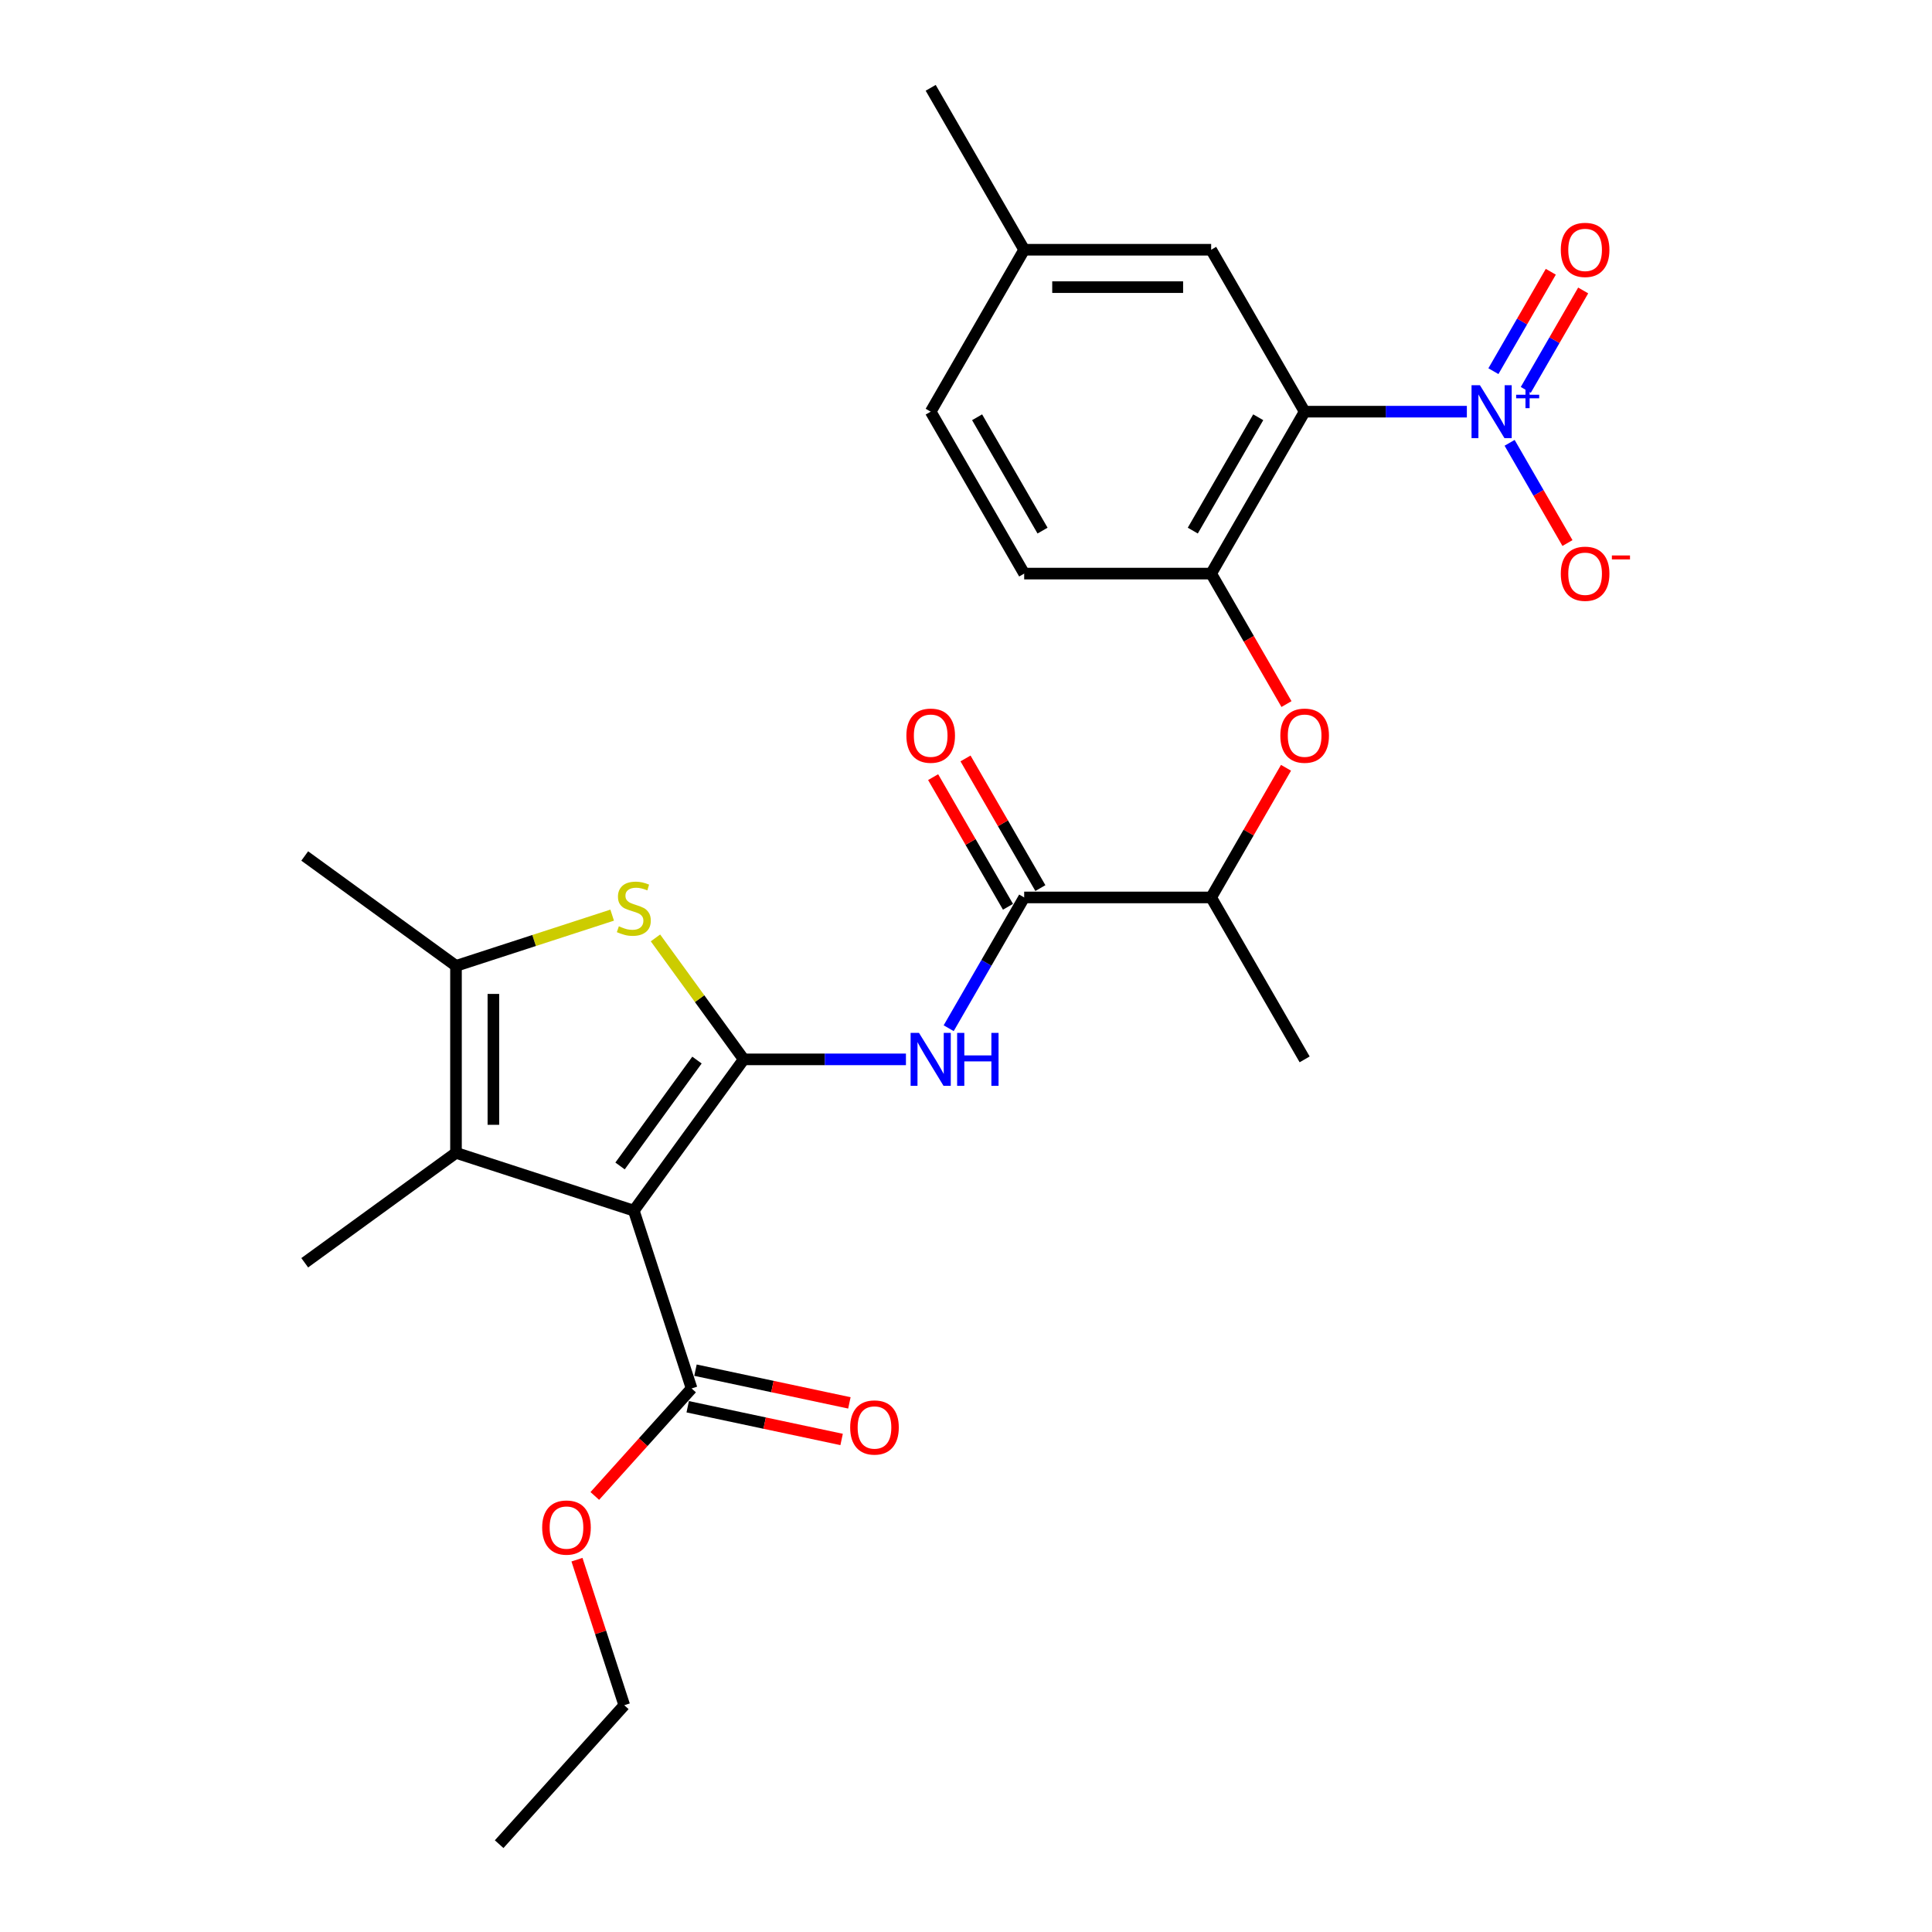 <?xml version='1.0' encoding='iso-8859-1'?>
<svg version='1.1' baseProfile='full'
              xmlns='http://www.w3.org/2000/svg'
                      xmlns:rdkit='http://www.rdkit.org/xml'
                      xmlns:xlink='http://www.w3.org/1999/xlink'
                  xml:space='preserve'
width='1000px' height='1000px' viewBox='0 0 1000 1000'>
<!-- END OF HEADER -->
<rect style='opacity:1.0;fill:#FFFFFF;stroke:none' width='1000' height='1000' x='0' y='0'> </rect>
<path class='bond-0' d='M 384.947,548.328 L 328.062,626.623' style='fill:none;fill-rule:evenodd;stroke:#000000;stroke-width:6px;stroke-linecap:butt;stroke-linejoin:miter;stroke-opacity:1' />
<path class='bond-0' d='M 360.755,548.695 L 320.936,603.502' style='fill:none;fill-rule:evenodd;stroke:#000000;stroke-width:6px;stroke-linecap:butt;stroke-linejoin:miter;stroke-opacity:1' />
<path class='bond-2' d='M 384.947,548.328 L 362.108,516.893' style='fill:none;fill-rule:evenodd;stroke:#000000;stroke-width:6px;stroke-linecap:butt;stroke-linejoin:miter;stroke-opacity:1' />
<path class='bond-2' d='M 362.108,516.893 L 339.269,485.458' style='fill:none;fill-rule:evenodd;stroke:#CCCC00;stroke-width:6px;stroke-linecap:butt;stroke-linejoin:miter;stroke-opacity:1' />
<path class='bond-5' d='M 384.947,548.328 L 426.929,548.328' style='fill:none;fill-rule:evenodd;stroke:#000000;stroke-width:6px;stroke-linecap:butt;stroke-linejoin:miter;stroke-opacity:1' />
<path class='bond-5' d='M 426.929,548.328 L 468.912,548.328' style='fill:none;fill-rule:evenodd;stroke:#0000FF;stroke-width:6px;stroke-linecap:butt;stroke-linejoin:miter;stroke-opacity:1' />
<path class='bond-4' d='M 328.062,626.623 L 236.021,596.717' style='fill:none;fill-rule:evenodd;stroke:#000000;stroke-width:6px;stroke-linecap:butt;stroke-linejoin:miter;stroke-opacity:1' />
<path class='bond-9' d='M 328.062,626.623 L 357.968,718.664' style='fill:none;fill-rule:evenodd;stroke:#000000;stroke-width:6px;stroke-linecap:butt;stroke-linejoin:miter;stroke-opacity:1' />
<path class='bond-1' d='M 759.245,213.079 L 717.263,213.079' style='fill:none;fill-rule:evenodd;stroke:#0000FF;stroke-width:6px;stroke-linecap:butt;stroke-linejoin:miter;stroke-opacity:1' />
<path class='bond-1' d='M 717.263,213.079 L 675.281,213.079' style='fill:none;fill-rule:evenodd;stroke:#000000;stroke-width:6px;stroke-linecap:butt;stroke-linejoin:miter;stroke-opacity:1' />
<path class='bond-12' d='M 781.368,229.202 L 796.343,255.14' style='fill:none;fill-rule:evenodd;stroke:#0000FF;stroke-width:6px;stroke-linecap:butt;stroke-linejoin:miter;stroke-opacity:1' />
<path class='bond-12' d='M 796.343,255.14 L 811.318,281.078' style='fill:none;fill-rule:evenodd;stroke:#FF0000;stroke-width:6px;stroke-linecap:butt;stroke-linejoin:miter;stroke-opacity:1' />
<path class='bond-14' d='M 789.749,201.795 L 804.601,176.069' style='fill:none;fill-rule:evenodd;stroke:#0000FF;stroke-width:6px;stroke-linecap:butt;stroke-linejoin:miter;stroke-opacity:1' />
<path class='bond-14' d='M 804.601,176.069 L 819.454,150.344' style='fill:none;fill-rule:evenodd;stroke:#FF0000;stroke-width:6px;stroke-linecap:butt;stroke-linejoin:miter;stroke-opacity:1' />
<path class='bond-14' d='M 772.986,192.117 L 787.839,166.392' style='fill:none;fill-rule:evenodd;stroke:#0000FF;stroke-width:6px;stroke-linecap:butt;stroke-linejoin:miter;stroke-opacity:1' />
<path class='bond-14' d='M 787.839,166.392 L 802.691,140.666' style='fill:none;fill-rule:evenodd;stroke:#FF0000;stroke-width:6px;stroke-linecap:butt;stroke-linejoin:miter;stroke-opacity:1' />
<path class='bond-6' d='M 316.855,473.674 L 276.438,486.806' style='fill:none;fill-rule:evenodd;stroke:#CCCC00;stroke-width:6px;stroke-linecap:butt;stroke-linejoin:miter;stroke-opacity:1' />
<path class='bond-6' d='M 276.438,486.806 L 236.021,499.939' style='fill:none;fill-rule:evenodd;stroke:#000000;stroke-width:6px;stroke-linecap:butt;stroke-linejoin:miter;stroke-opacity:1' />
<path class='bond-3' d='M 675.281,213.079 L 626.892,296.891' style='fill:none;fill-rule:evenodd;stroke:#000000;stroke-width:6px;stroke-linecap:butt;stroke-linejoin:miter;stroke-opacity:1' />
<path class='bond-3' d='M 651.26,215.973 L 617.388,274.641' style='fill:none;fill-rule:evenodd;stroke:#000000;stroke-width:6px;stroke-linecap:butt;stroke-linejoin:miter;stroke-opacity:1' />
<path class='bond-13' d='M 675.281,213.079 L 626.892,129.267' style='fill:none;fill-rule:evenodd;stroke:#000000;stroke-width:6px;stroke-linecap:butt;stroke-linejoin:miter;stroke-opacity:1' />
<path class='bond-20' d='M 236.021,596.717 L 157.726,653.601' style='fill:none;fill-rule:evenodd;stroke:#000000;stroke-width:6px;stroke-linecap:butt;stroke-linejoin:miter;stroke-opacity:1' />
<path class='bond-27' d='M 236.021,596.717 L 236.021,499.939' style='fill:none;fill-rule:evenodd;stroke:#000000;stroke-width:6px;stroke-linecap:butt;stroke-linejoin:miter;stroke-opacity:1' />
<path class='bond-27' d='M 255.377,582.2 L 255.377,514.455' style='fill:none;fill-rule:evenodd;stroke:#000000;stroke-width:6px;stroke-linecap:butt;stroke-linejoin:miter;stroke-opacity:1' />
<path class='bond-7' d='M 491.034,532.204 L 510.574,498.36' style='fill:none;fill-rule:evenodd;stroke:#0000FF;stroke-width:6px;stroke-linecap:butt;stroke-linejoin:miter;stroke-opacity:1' />
<path class='bond-7' d='M 510.574,498.36 L 530.114,464.515' style='fill:none;fill-rule:evenodd;stroke:#000000;stroke-width:6px;stroke-linecap:butt;stroke-linejoin:miter;stroke-opacity:1' />
<path class='bond-22' d='M 236.021,499.939 L 157.726,443.054' style='fill:none;fill-rule:evenodd;stroke:#000000;stroke-width:6px;stroke-linecap:butt;stroke-linejoin:miter;stroke-opacity:1' />
<path class='bond-11' d='M 530.114,464.515 L 626.892,464.515' style='fill:none;fill-rule:evenodd;stroke:#000000;stroke-width:6px;stroke-linecap:butt;stroke-linejoin:miter;stroke-opacity:1' />
<path class='bond-15' d='M 538.495,459.677 L 519.123,426.122' style='fill:none;fill-rule:evenodd;stroke:#000000;stroke-width:6px;stroke-linecap:butt;stroke-linejoin:miter;stroke-opacity:1' />
<path class='bond-15' d='M 519.123,426.122 L 499.75,392.568' style='fill:none;fill-rule:evenodd;stroke:#FF0000;stroke-width:6px;stroke-linecap:butt;stroke-linejoin:miter;stroke-opacity:1' />
<path class='bond-15' d='M 521.733,469.354 L 502.36,435.8' style='fill:none;fill-rule:evenodd;stroke:#000000;stroke-width:6px;stroke-linecap:butt;stroke-linejoin:miter;stroke-opacity:1' />
<path class='bond-15' d='M 502.36,435.8 L 482.988,402.246' style='fill:none;fill-rule:evenodd;stroke:#FF0000;stroke-width:6px;stroke-linecap:butt;stroke-linejoin:miter;stroke-opacity:1' />
<path class='bond-8' d='M 626.892,296.891 L 646.387,330.658' style='fill:none;fill-rule:evenodd;stroke:#000000;stroke-width:6px;stroke-linecap:butt;stroke-linejoin:miter;stroke-opacity:1' />
<path class='bond-8' d='M 646.387,330.658 L 665.883,364.425' style='fill:none;fill-rule:evenodd;stroke:#FF0000;stroke-width:6px;stroke-linecap:butt;stroke-linejoin:miter;stroke-opacity:1' />
<path class='bond-17' d='M 626.892,296.891 L 530.114,296.891' style='fill:none;fill-rule:evenodd;stroke:#000000;stroke-width:6px;stroke-linecap:butt;stroke-linejoin:miter;stroke-opacity:1' />
<path class='bond-16' d='M 355.956,728.13 L 395.787,736.597' style='fill:none;fill-rule:evenodd;stroke:#000000;stroke-width:6px;stroke-linecap:butt;stroke-linejoin:miter;stroke-opacity:1' />
<path class='bond-16' d='M 395.787,736.597 L 435.619,745.063' style='fill:none;fill-rule:evenodd;stroke:#FF0000;stroke-width:6px;stroke-linecap:butt;stroke-linejoin:miter;stroke-opacity:1' />
<path class='bond-16' d='M 359.98,709.198 L 399.812,717.664' style='fill:none;fill-rule:evenodd;stroke:#000000;stroke-width:6px;stroke-linecap:butt;stroke-linejoin:miter;stroke-opacity:1' />
<path class='bond-16' d='M 399.812,717.664 L 439.643,726.131' style='fill:none;fill-rule:evenodd;stroke:#FF0000;stroke-width:6px;stroke-linecap:butt;stroke-linejoin:miter;stroke-opacity:1' />
<path class='bond-19' d='M 357.968,718.664 L 332.918,746.485' style='fill:none;fill-rule:evenodd;stroke:#000000;stroke-width:6px;stroke-linecap:butt;stroke-linejoin:miter;stroke-opacity:1' />
<path class='bond-19' d='M 332.918,746.485 L 307.868,774.306' style='fill:none;fill-rule:evenodd;stroke:#FF0000;stroke-width:6px;stroke-linecap:butt;stroke-linejoin:miter;stroke-opacity:1' />
<path class='bond-10' d='M 665.637,397.407 L 646.264,430.961' style='fill:none;fill-rule:evenodd;stroke:#FF0000;stroke-width:6px;stroke-linecap:butt;stroke-linejoin:miter;stroke-opacity:1' />
<path class='bond-10' d='M 646.264,430.961 L 626.892,464.515' style='fill:none;fill-rule:evenodd;stroke:#000000;stroke-width:6px;stroke-linecap:butt;stroke-linejoin:miter;stroke-opacity:1' />
<path class='bond-23' d='M 626.892,464.515 L 675.281,548.328' style='fill:none;fill-rule:evenodd;stroke:#000000;stroke-width:6px;stroke-linecap:butt;stroke-linejoin:miter;stroke-opacity:1' />
<path class='bond-28' d='M 626.892,129.267 L 530.114,129.267' style='fill:none;fill-rule:evenodd;stroke:#000000;stroke-width:6px;stroke-linecap:butt;stroke-linejoin:miter;stroke-opacity:1' />
<path class='bond-28' d='M 612.375,148.622 L 544.631,148.622' style='fill:none;fill-rule:evenodd;stroke:#000000;stroke-width:6px;stroke-linecap:butt;stroke-linejoin:miter;stroke-opacity:1' />
<path class='bond-21' d='M 530.114,296.891 L 481.725,213.079' style='fill:none;fill-rule:evenodd;stroke:#000000;stroke-width:6px;stroke-linecap:butt;stroke-linejoin:miter;stroke-opacity:1' />
<path class='bond-21' d='M 539.618,274.641 L 505.746,215.973' style='fill:none;fill-rule:evenodd;stroke:#000000;stroke-width:6px;stroke-linecap:butt;stroke-linejoin:miter;stroke-opacity:1' />
<path class='bond-18' d='M 530.114,129.267 L 481.725,213.079' style='fill:none;fill-rule:evenodd;stroke:#000000;stroke-width:6px;stroke-linecap:butt;stroke-linejoin:miter;stroke-opacity:1' />
<path class='bond-25' d='M 530.114,129.267 L 481.725,45.455' style='fill:none;fill-rule:evenodd;stroke:#000000;stroke-width:6px;stroke-linecap:butt;stroke-linejoin:miter;stroke-opacity:1' />
<path class='bond-24' d='M 298.639,807.288 L 310.878,844.957' style='fill:none;fill-rule:evenodd;stroke:#FF0000;stroke-width:6px;stroke-linecap:butt;stroke-linejoin:miter;stroke-opacity:1' />
<path class='bond-24' d='M 310.878,844.957 L 323.117,882.625' style='fill:none;fill-rule:evenodd;stroke:#000000;stroke-width:6px;stroke-linecap:butt;stroke-linejoin:miter;stroke-opacity:1' />
<path class='bond-26' d='M 323.117,882.625 L 258.36,954.545' style='fill:none;fill-rule:evenodd;stroke:#000000;stroke-width:6px;stroke-linecap:butt;stroke-linejoin:miter;stroke-opacity:1' />
<path  class='atom-2' d='M 766.001 199.375
L 774.982 213.892
Q 775.872 215.324, 777.304 217.918
Q 778.737 220.511, 778.814 220.666
L 778.814 199.375
L 782.453 199.375
L 782.453 226.783
L 778.698 226.783
L 769.059 210.911
Q 767.936 209.053, 766.736 206.924
Q 765.575 204.795, 765.226 204.137
L 765.226 226.783
L 761.665 226.783
L 761.665 199.375
L 766.001 199.375
' fill='#0000FF'/>
<path  class='atom-2' d='M 784.752 204.315
L 789.581 204.315
L 789.581 199.231
L 791.727 199.231
L 791.727 204.315
L 796.684 204.315
L 796.684 206.155
L 791.727 206.155
L 791.727 211.265
L 789.581 211.265
L 789.581 206.155
L 784.752 206.155
L 784.752 204.315
' fill='#0000FF'/>
<path  class='atom-3' d='M 320.32 479.439
Q 320.63 479.556, 321.907 480.098
Q 323.185 480.64, 324.578 480.988
Q 326.011 481.298, 327.404 481.298
Q 329.998 481.298, 331.508 480.059
Q 333.017 478.781, 333.017 476.575
Q 333.017 475.065, 332.243 474.136
Q 331.508 473.207, 330.346 472.704
Q 329.185 472.2, 327.249 471.62
Q 324.811 470.884, 323.34 470.187
Q 321.907 469.491, 320.862 468.02
Q 319.856 466.549, 319.856 464.071
Q 319.856 460.626, 322.178 458.497
Q 324.54 456.368, 329.185 456.368
Q 332.359 456.368, 335.959 457.877
L 335.069 460.858
Q 331.779 459.503, 329.301 459.503
Q 326.63 459.503, 325.159 460.626
Q 323.688 461.71, 323.727 463.607
Q 323.727 465.078, 324.462 465.968
Q 325.236 466.858, 326.32 467.362
Q 327.443 467.865, 329.301 468.445
Q 331.779 469.22, 333.25 469.994
Q 334.721 470.768, 335.766 472.355
Q 336.85 473.904, 336.85 476.575
Q 336.85 480.369, 334.295 482.42
Q 331.779 484.433, 327.559 484.433
Q 325.12 484.433, 323.262 483.891
Q 321.443 483.388, 319.275 482.498
L 320.32 479.439
' fill='#CCCC00'/>
<path  class='atom-6' d='M 475.667 534.624
L 484.648 549.141
Q 485.538 550.573, 486.97 553.167
Q 488.403 555.76, 488.48 555.915
L 488.48 534.624
L 492.119 534.624
L 492.119 562.031
L 488.364 562.031
L 478.725 546.16
Q 477.602 544.302, 476.402 542.173
Q 475.241 540.043, 474.892 539.385
L 474.892 562.031
L 471.331 562.031
L 471.331 534.624
L 475.667 534.624
' fill='#0000FF'/>
<path  class='atom-6' d='M 495.409 534.624
L 499.126 534.624
L 499.126 546.276
L 513.139 546.276
L 513.139 534.624
L 516.855 534.624
L 516.855 562.031
L 513.139 562.031
L 513.139 549.373
L 499.126 549.373
L 499.126 562.031
L 495.409 562.031
L 495.409 534.624
' fill='#0000FF'/>
<path  class='atom-11' d='M 662.7 380.781
Q 662.7 374.2, 665.952 370.522
Q 669.203 366.845, 675.281 366.845
Q 681.359 366.845, 684.61 370.522
Q 687.862 374.2, 687.862 380.781
Q 687.862 387.439, 684.572 391.233
Q 681.281 394.988, 675.281 394.988
Q 669.242 394.988, 665.952 391.233
Q 662.7 387.478, 662.7 380.781
M 675.281 391.891
Q 679.462 391.891, 681.707 389.104
Q 683.991 386.278, 683.991 380.781
Q 683.991 375.4, 681.707 372.69
Q 679.462 369.942, 675.281 369.942
Q 671.1 369.942, 668.816 372.651
Q 666.571 375.361, 666.571 380.781
Q 666.571 386.316, 668.816 389.104
Q 671.1 391.891, 675.281 391.891
' fill='#FF0000'/>
<path  class='atom-13' d='M 807.867 296.969
Q 807.867 290.388, 811.118 286.71
Q 814.37 283.033, 820.448 283.033
Q 826.526 283.033, 829.777 286.71
Q 833.029 290.388, 833.029 296.969
Q 833.029 303.627, 829.739 307.421
Q 826.448 311.176, 820.448 311.176
Q 814.409 311.176, 811.118 307.421
Q 807.867 303.666, 807.867 296.969
M 820.448 308.079
Q 824.629 308.079, 826.874 305.291
Q 829.158 302.466, 829.158 296.969
Q 829.158 291.588, 826.874 288.878
Q 824.629 286.129, 820.448 286.129
Q 816.267 286.129, 813.983 288.839
Q 811.738 291.549, 811.738 296.969
Q 811.738 302.504, 813.983 305.291
Q 816.267 308.079, 820.448 308.079
' fill='#FF0000'/>
<path  class='atom-13' d='M 834.306 287.506
L 843.683 287.506
L 843.683 289.55
L 834.306 289.55
L 834.306 287.506
' fill='#FF0000'/>
<path  class='atom-15' d='M 807.867 129.344
Q 807.867 122.763, 811.118 119.086
Q 814.37 115.408, 820.448 115.408
Q 826.526 115.408, 829.777 119.086
Q 833.029 122.763, 833.029 129.344
Q 833.029 136.002, 829.739 139.796
Q 826.448 143.551, 820.448 143.551
Q 814.409 143.551, 811.118 139.796
Q 807.867 136.041, 807.867 129.344
M 820.448 140.454
Q 824.629 140.454, 826.874 137.667
Q 829.158 134.841, 829.158 129.344
Q 829.158 123.963, 826.874 121.254
Q 824.629 118.505, 820.448 118.505
Q 816.267 118.505, 813.983 121.215
Q 811.738 123.925, 811.738 129.344
Q 811.738 134.88, 813.983 137.667
Q 816.267 140.454, 820.448 140.454
' fill='#FF0000'/>
<path  class='atom-16' d='M 469.144 380.781
Q 469.144 374.2, 472.396 370.522
Q 475.647 366.845, 481.725 366.845
Q 487.803 366.845, 491.054 370.522
Q 494.306 374.2, 494.306 380.781
Q 494.306 387.439, 491.016 391.233
Q 487.725 394.988, 481.725 394.988
Q 475.686 394.988, 472.396 391.233
Q 469.144 387.478, 469.144 380.781
M 481.725 391.891
Q 485.906 391.891, 488.151 389.104
Q 490.435 386.278, 490.435 380.781
Q 490.435 375.4, 488.151 372.69
Q 485.906 369.942, 481.725 369.942
Q 477.544 369.942, 475.26 372.651
Q 473.015 375.361, 473.015 380.781
Q 473.015 386.316, 475.26 389.104
Q 477.544 391.891, 481.725 391.891
' fill='#FF0000'/>
<path  class='atom-17' d='M 440.05 738.863
Q 440.05 732.282, 443.302 728.604
Q 446.554 724.927, 452.631 724.927
Q 458.709 724.927, 461.961 728.604
Q 465.213 732.282, 465.213 738.863
Q 465.213 745.521, 461.922 749.315
Q 458.632 753.07, 452.631 753.07
Q 446.593 753.07, 443.302 749.315
Q 440.05 745.56, 440.05 738.863
M 452.631 749.973
Q 456.812 749.973, 459.058 747.186
Q 461.342 744.36, 461.342 738.863
Q 461.342 733.482, 459.058 730.772
Q 456.812 728.024, 452.631 728.024
Q 448.451 728.024, 446.167 730.733
Q 443.921 733.443, 443.921 738.863
Q 443.921 744.398, 446.167 747.186
Q 448.451 749.973, 452.631 749.973
' fill='#FF0000'/>
<path  class='atom-20' d='M 280.63 790.661
Q 280.63 784.081, 283.882 780.403
Q 287.134 776.725, 293.211 776.725
Q 299.289 776.725, 302.541 780.403
Q 305.792 784.081, 305.792 790.661
Q 305.792 797.32, 302.502 801.114
Q 299.211 804.869, 293.211 804.869
Q 287.172 804.869, 283.882 801.114
Q 280.63 797.359, 280.63 790.661
M 293.211 801.772
Q 297.392 801.772, 299.637 798.984
Q 301.921 796.158, 301.921 790.661
Q 301.921 785.281, 299.637 782.571
Q 297.392 779.822, 293.211 779.822
Q 289.03 779.822, 286.746 782.532
Q 284.501 785.242, 284.501 790.661
Q 284.501 796.197, 286.746 798.984
Q 289.03 801.772, 293.211 801.772
' fill='#FF0000'/>
</svg>
